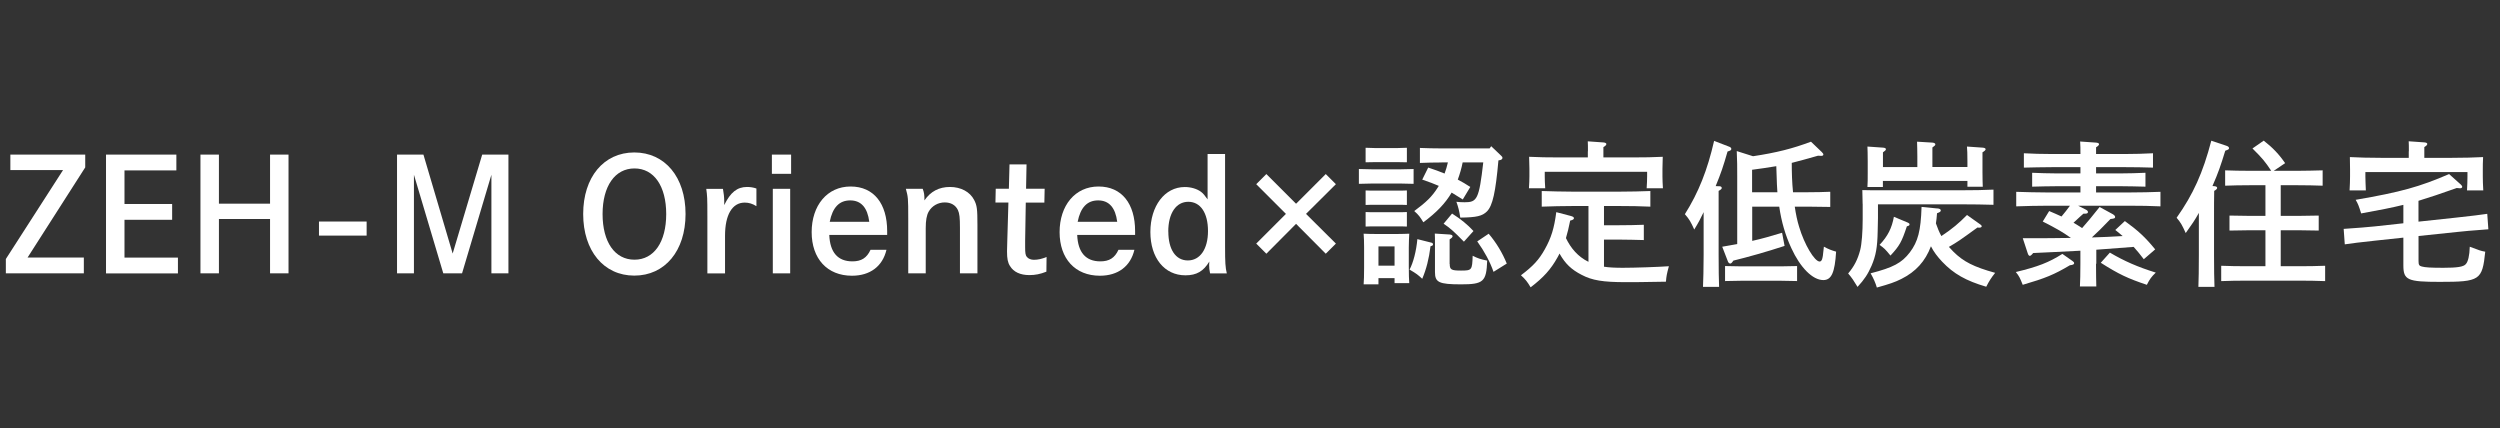 <?xml version="1.0" encoding="UTF-8"?>
<svg id="_レイヤー_3" data-name="レイヤー 3" xmlns="http://www.w3.org/2000/svg" viewBox="0 0 431.77 73.95">
  <rect x="0" y="0" width="431.77" height="73.95" fill="#333333" stroke="none"/>
  <defs>
    <style>
      .cls-1 {
        fill: #fff;
      }
    </style>
  </defs>
  <path class="cls-1" d="M14.72,26.7v2.21l-9.96,15.57H14.48v2.73H1.01v-2.48l9.88-15.36H1.79v-2.67H14.72Z"/>
  <path class="cls-1" d="M29.73,35.23v2.73h-8.23v6.53h9.23v2.73h-12.42V26.7h12.15v2.73h-8.96v5.8h8.23Z"/>
  <path class="cls-1" d="M46.64,35.18v-8.48h3.19v20.51h-3.19v-9.39h-8.83v9.39h-3.19V26.7h3.19v8.48h8.83Z"/>
  <path class="cls-1" d="M63.32,38.26v2.43h-8.23v-2.43h8.23Z"/>
  <path class="cls-1" d="M73.13,26.7l5.05,17.09,5.1-17.09h4.53v20.51h-2.94V30.18l-5.07,17.03h-3.24l-5.07-17.03v17.03h-2.92V26.7h4.56Z"/>
  <path class="cls-1" d="M109.55,26.33c5.29,0,8.85,4.26,8.85,10.63s-3.56,10.64-8.85,10.64-8.83-4.29-8.83-10.64,3.54-10.63,8.83-10.63Zm.03,18.52c3.37,0,5.48-3.05,5.48-7.88s-2.11-7.88-5.48-7.88-5.51,3.05-5.51,7.88,2.11,7.88,5.51,7.88Z"/>
  <path class="cls-1" d="M124.86,32.61c.13,.67,.22,1.48,.22,2.16v.65c1.08-2.21,2.24-3.13,3.94-3.13,.54,0,1.11,.08,1.62,.27v3.05c-.67-.43-1.32-.62-2.02-.62-2.16,0-3.4,2.11-3.4,5.72v6.51h-3.05v-9.85c0-3.35-.03-3.51-.19-4.75h2.89Z"/>
  <path class="cls-1" d="M136.63,26.7v3.32h-3.32v-3.32h3.32Zm-.16,5.91v14.6h-3v-14.6h3Z"/>
  <path class="cls-1" d="M143.22,40.58c.13,3.02,1.48,4.56,4,4.56,1.54,0,2.48-.59,3.13-2h2.75c-.67,2.86-2.83,4.48-5.96,4.48-4.27,0-6.96-2.94-6.96-7.53s2.67-7.88,6.72-7.88,6.32,3,6.32,7.69v.67h-9.99Zm6.91-2.27c-.3-2.43-1.4-3.7-3.29-3.7s-3.05,1.21-3.54,3.7h6.83Z"/>
  <path class="cls-1" d="M159.36,32.61c.24,.65,.3,1,.3,2,1.05-1.54,2.51-2.32,4.4-2.32s3.46,.84,4.18,2.24c.49,.94,.57,1.57,.57,4.29v8.39h-3.02v-7.91c0-1.7-.08-2.43-.35-3.02-.41-.86-1.21-1.32-2.27-1.32-1.16,0-2.21,.59-2.78,1.59-.35,.62-.51,1.51-.51,2.86v7.8h-3.02v-9.5c0-3.59-.03-3.67-.41-5.1h2.92Z"/>
  <path class="cls-1" d="M180.42,32.61l-.05,2.38h-3.21c-.03,1.75-.11,6.29-.11,6.61v1.05c0,1.03,.05,1.43,.3,1.73s.7,.49,1.21,.49c.7,0,1.43-.16,2.19-.49l-.03,2.54c-1.08,.43-1.94,.59-2.94,.59-1.57,0-2.73-.54-3.35-1.57-.38-.59-.51-1.27-.51-2.54,0-.51,.03-.76,.05-1.94l.19-6.48h-2.24l.05-2.38h2.27l.11-4.21h2.94l-.08,4.21h3.21Z"/>
  <path class="cls-1" d="M186.04,40.58c.13,3.02,1.48,4.56,4,4.56,1.54,0,2.48-.59,3.13-2h2.75c-.67,2.86-2.83,4.48-5.96,4.48-4.27,0-6.96-2.94-6.96-7.53s2.67-7.88,6.72-7.88,6.32,3,6.32,7.69v.67h-9.99Zm6.91-2.27c-.3-2.43-1.4-3.7-3.29-3.7s-3.05,1.21-3.54,3.7h6.83Z"/>
  <path class="cls-1" d="M211.58,42.74c0,2.54,.05,3.48,.3,4.48h-2.89c-.13-.62-.16-.95-.16-1.43,0-.22,0-.35,.03-.62-1,1.67-2.19,2.38-4.13,2.38-3.62,0-6.05-3-6.05-7.48s2.46-7.77,5.94-7.77c1.05,0,2.08,.3,2.78,.81,.41,.3,.65,.62,1.16,1.32v-7.83h3.02v16.14Zm-9.8-2.75c0,3.1,1.27,4.99,3.37,4.99s3.48-1.94,3.48-5.08-1.3-5.05-3.4-5.05-3.46,1.97-3.46,5.13Z"/>
  <path class="cls-1" d="M218.71,43.82l-1.75-1.75,5.13-5.13-5.13-5.13,1.75-1.75,5.13,5.13,5.13-5.13,1.75,1.75-5.16,5.13,5.16,5.13-1.75,1.75-5.13-5.16-5.13,5.16Z"/>
  <path class="cls-1" d="M244.14,31.75c-.57-.03-1.4-.05-2.13-.05h-5.16c-.73,0-1.59,.03-2.16,.05v-2.56c.59,.03,1.57,.05,2.16,.05h5.16c.57,0,1.54-.03,2.13-.05v2.56Zm-6.07,17.36h-2.56c.05-.62,.08-1.54,.08-2.86v-3.51c0-.84-.03-1.89-.08-2.38,.62,.03,1.19,.05,1.97,.05h3.97c.78,0,1.35-.03,1.94-.05-.03,.49-.08,1.54-.08,2.38v3.35c0,1.27,.03,2.19,.08,2.81h-2.54v-.86h-2.78v1.08Zm4.91-21.08c-.46,0-1.4-.03-1.62-.03h-3.89c-.51,0-1.11,.03-1.62,.03v-2.51c.41,.03,1.11,.05,1.62,.05h3.89c.54,0,1.21-.03,1.62-.05v2.51Zm0,7.37c-.41-.03-1.08-.03-1.62-.03h-3.89c-.51,0-1.21,0-1.62,.03v-2.51c.41,.03,1.11,.03,1.62,.03h3.89c.54,0,1.21,0,1.62-.03v2.51Zm0,3.73c-.41-.03-1.08-.03-1.62-.03h-3.89c-.51,0-1.21,0-1.62,.03v-2.51c.41,.03,1.11,.03,1.62,.03h3.89c.54,0,1.21,0,1.62-.03v2.51Zm-2.13,3.43h-2.78v3.32h2.78v-3.32Zm6.4-.65c.16,.05,.24,.16,.24,.3,0,.16-.08,.22-.43,.32-.27,2.19-.73,3.97-1.43,5.62-.76-.7-.95-.86-2.19-1.59,.65-1.21,1.16-3.19,1.35-5.26l2.46,.62Zm1.73-13.85c-1.11,0-2.73,.03-3.75,.08v-2.59c1.03,.05,2.65,.08,3.75,.08h8.29l.27-.38,1.73,1.65c.16,.16,.22,.24,.22,.35,0,.19-.16,.35-.43,.4l-.27,.05c-.49,5.51-1,7.8-1.97,8.8-.81,.81-1.78,1.05-4.62,1.08-.19-1.21-.32-1.73-.67-2.73,.46,.05,.84,.08,1.43,.08,2.13,0,2.48-.49,3.21-6.88h-3.56c-.19,1-.49,2-.84,2.97,.73,.38,1.43,.78,2.16,1.27l-1.3,2.16c-.76-.49-1.38-.86-1.92-1.19-1.11,1.89-2.64,3.46-4.89,5.13-.57-.94-.78-1.24-1.57-1.94,2.08-1.54,3.08-2.51,4.05-4.05l.19-.3c-.81-.35-1.65-.67-2.86-1.08l1.03-2.08c1.05,.35,1.97,.67,2.83,1.03,.24-.62,.41-1.27,.57-1.92h-1.08Zm1.4,17.54c0,.97,.27,1.13,1.94,1.13,1.89,0,1.94-.08,2.02-2.56,.84,.43,1.4,.62,2.51,.84-.13,3.64-.65,4.1-4.51,4.1s-4.51-.35-4.51-2.13v-4.91c0-.76,0-1.35-.03-1.73l2.56,.16c.35,.03,.51,.14,.51,.3s-.13,.3-.51,.54v4.26Zm.4-8.72c1.57,1,2.65,1.89,3.7,3.02l-1.65,1.84c-1.78-1.81-2.38-2.35-3.51-3.1l1.46-1.75Zm6.32,3.48c1.3,1.51,2.4,3.35,3.13,5.16l-2.29,1.43c-.59-1.73-1.59-3.56-2.81-5.26l1.97-1.32Z"/>
  <path class="cls-1" d="M277,46.06c.89,.14,1.94,.19,3.27,.19,2.02,0,6.15-.14,7.96-.27-.38,1.4-.43,1.73-.51,2.67-4.26,.08-5.53,.08-6.96,.08-3.91,0-5.78-.3-7.61-1.27-1.73-.89-2.81-1.89-3.81-3.67-.11,.21-.22,.46-.35,.67-1.16,2.08-2.43,3.48-4.64,5.16-.54-.92-.89-1.38-1.67-2.08,2.11-1.59,3.1-2.67,4.1-4.45,1.13-2,1.65-3.7,2-6.45l2.48,.65c.41,.11,.57,.22,.57,.4s-.19,.3-.65,.41c-.22,1.13-.46,2.11-.73,3.02,.86,1.78,2.08,3.21,3.89,4.1v-9.64h-2.7c-1.48,0-3.91,.05-5.37,.11v-2.7c1.38,.05,3.83,.11,5.37,.11h8.02c1.7,0,4-.05,5.37-.11v2.7c-1.43-.08-3.73-.11-5.37-.11h-2.64v3.32h2.59c1.3,0,3.13-.03,4.29-.08v2.64c-1.16-.03-3-.08-4.29-.08h-2.59v4.67Zm-2.75-19.92c0-.73,0-1.32-.03-1.73l2.7,.19c.32,.03,.51,.13,.51,.27,0,.16-.13,.32-.51,.54v1.78h4.91c1.84,0,3.97-.03,5.34-.11-.03,.97-.05,1.48-.05,2.05v1.35c0,.59,.03,1.24,.08,2.03h-2.81c.05-.7,.08-1.48,.08-2.03v-.81h-17.68v.81c0,.54,.03,1.32,.08,2.03h-2.81c.05-.78,.08-1.43,.08-2.03v-1.35c0-.57-.03-1.08-.05-2.05,1.38,.08,3.51,.11,5.34,.11h4.8v-1.05Z"/>
  <path class="cls-1" d="M296.93,32.16c.27,0,.43,.13,.43,.3s-.16,.3-.54,.51v11.04c0,2.43,.03,4.35,.08,5.53h-2.78c.05-1.21,.11-3.05,.11-5.53v-7.37c-.49,1.05-.89,1.81-1.62,3-.62-1.38-.89-1.81-1.62-2.65,2.38-3.78,3.89-7.61,5.05-12.66l2.59,1c.24,.08,.38,.22,.38,.38,0,.22-.08,.27-.65,.46-.76,2.65-1.13,3.72-2.05,5.97l.62,.03Zm17.76-5.83c.16,.13,.22,.24,.22,.35,0,.16-.13,.24-.38,.24-.08,0-.22,0-.54-.03-2.02,.57-3.35,.95-4.54,1.24,0,1.67,.05,3.4,.22,5.07h2.65c1.11,0,2.78-.03,3.78-.08v2.62c-1-.03-2.67-.05-3.78-.05h-2.35c.19,1.3,.43,2.46,.76,3.51,.89,3,2.65,5.97,3.54,5.97,.16,0,.32-.13,.41-.38,.11-.38,.16-.49,.32-2.19,.73,.41,1.35,.65,2.11,.86-.22,3.64-.81,4.91-2.21,4.91-1.84,0-3.97-2.13-5.53-5.53-1.03-2.24-1.7-4.51-2.08-7.15h-4.67v5.91c1.62-.35,3.19-.81,5.16-1.4l.43,2.27c-3.13,1.03-6.32,1.92-8.85,2.54-.22,.35-.38,.51-.54,.51-.13,0-.32-.16-.38-.32l-1-2.59c.95-.16,1.78-.3,2.59-.46v-11.77c0-1.92,0-2.19-.08-4.29l2.81,.89c4.1-.62,6.83-1.32,10.01-2.51l1.94,1.86Zm-4.32,22.21c-.78-.03-1.92-.05-2.7-.05h-7.04c-.78,0-1.94,.03-2.7,.05v-2.59c.76,.03,1.92,.05,2.7,.05h7.04c.78,0,1.92-.03,2.7-.05v2.59Zm-3.4-15.33l-.08-1.35c-.03-.65-.03-.67-.11-3.16-1.38,.24-2.78,.43-4.18,.62v3.89h4.37Z"/>
  <path class="cls-1" d="M321.69,35.21c0-.81-.03-1.86-.05-2.38,.89,.03,1.81,.03,2.97,.03h14.28c1.67,0,3.99-.03,5.4-.11v2.62c-1.4-.05-3.83-.08-5.4-.08h-14.55v2.38c0,.38-.03,1.13-.05,2.27-.05,2.81-.32,4.21-1.05,5.94-.65,1.48-1.24,2.38-2.43,3.67-.62-1.03-.97-1.57-1.62-2.32,1.03-1.21,1.65-2.4,2.08-4.05,.27-1.05,.43-3.16,.43-5.34v-2.62Zm9.45-6.37v-1.86c0-1.24-.03-1.57-.05-2.51l2.67,.16c.3,.03,.49,.14,.49,.3s-.16,.3-.51,.54v3.37h6.05v-.94c0-1.16-.03-2.19-.08-2.59l2.73,.19c.3,.03,.49,.11,.49,.27s-.16,.3-.54,.54v3.43c0,1.13,.03,1.97,.05,2.51h-2.65v-1h-14.6v1.05h-2.67c.05-.65,.05-1.4,.05-2.51v-1.89c0-1.16-.03-2.19-.05-2.59l2.73,.19c.3,.03,.46,.11,.46,.27s-.16,.3-.51,.54v2.54h5.97Zm3.43,7.15c.41,.03,.62,.16,.62,.35s-.13,.3-.65,.49c-.05,.67-.11,1.24-.19,1.75,.27,.76,.54,1.48,.94,2.19,1.84-1.21,3.05-2.24,4.43-3.64l2.32,1.65c.13,.11,.22,.19,.22,.3,0,.13-.16,.24-.41,.24h-.08l-.24-.03c-3.16,2.29-3.4,2.46-4.94,3.35,.24,.27,.49,.54,.76,.81,1.75,1.75,3.56,2.65,7.23,3.67-.65,.81-1.05,1.43-1.54,2.4-3.51-1.03-5.64-2.24-7.61-4.32-.81-.86-1.46-1.7-1.94-2.67-.97,2.59-2.62,4.4-5.1,5.64-1.13,.57-2.08,.89-4.24,1.49-.24-.81-.57-1.57-1.08-2.46,3.89-1,5.37-1.78,6.78-3.62,1.4-1.86,1.89-3.7,2.02-7.85l2.7,.27Zm-5.02,2.48c.16,.08,.24,.16,.24,.27,0,.19-.08,.24-.46,.35-.89,2.7-1.27,3.37-2.83,5.05-.92-1.13-1.11-1.3-1.89-1.84,1.43-1.51,2.13-2.92,2.48-4.86l2.46,1.03Z"/>
  <path class="cls-1" d="M357.84,45c.3,.22,.38,.3,.38,.46,0,.19-.22,.3-.73,.35-2.73,1.62-4.24,2.24-8.15,3.38-.49-1.24-.62-1.49-1.19-2.21,3.83-.92,5.7-1.65,8.04-3.13l1.65,1.16Zm4.16,.54c0,1.75,.03,3.13,.05,3.94h-2.83c.05-.92,.08-2.27,.08-3.94v-2.24c-3.35,.19-5.53,.27-8.15,.4l-.24,.27c-.16,.16-.24,.22-.35,.22-.13,0-.27-.16-.35-.43l-.86-2.62c3.43,0,6.02,0,8.31-.05-1.43-1.03-2.73-1.75-4.86-2.83l1.11-1.81c.78,.32,1.48,.65,2.13,.94,.51-.59,1-1.24,1.46-1.86h-3.91c-1.48,0-3.91,.05-5.37,.11v-2.51c1.38,.05,3.81,.11,5.37,.11h5.72v-1.08h-4.05c-1.4,0-3.16,.05-4.29,.08v-2.4c1.13,.05,2.89,.11,4.29,.11h4.05v-1.08h-4.91c-1.32,0-3.7,.05-4.86,.08v-2.48c1.13,.08,3.4,.13,4.86,.13h4.91c0-.97,0-1.32-.05-2.16l2.75,.19c.32,.03,.51,.11,.51,.27s-.16,.32-.51,.54v1.16h4.97c1.4,0,3.64-.05,4.86-.13v2.48c-1.27-.05-3.43-.08-4.86-.08h-4.97v1.08h4.21c1.24,0,3.13-.05,4.32-.11v2.4c-1.19-.03-3.08-.08-4.32-.08h-4.21v1.08h5.75c1.7,0,4.02-.05,5.37-.11v2.51c-1.43-.08-3.72-.11-5.37-.11h-8.85l1.38,.7c.22,.11,.32,.27,.32,.4,0,.16-.16,.27-.43,.27h-.35c-.46,.41-.59,.51-1.48,1.35-.08,.08-.13,.13-.24,.22,.51,.3,1,.59,1.49,.92,.86-.95,1.75-2.05,3.02-3.64l2.27,1.24c.27,.16,.41,.32,.41,.49,0,.21-.11,.27-.81,.35-1.3,1.35-2.29,2.35-3.21,3.18,1.78-.05,3.56-.13,5.32-.24-.41-.35-.81-.7-1.27-1.05l1.65-1.54c2.29,1.65,3.51,2.78,5.24,4.89l-1.97,1.7c-.59-.78-1.16-1.48-1.75-2.13l-6.45,.49v2.43Zm2.38-1.92c2.51,1.48,4.8,2.48,7.94,3.46-.76,.73-1.05,1.13-1.54,2.11-3.32-1.11-4.86-1.84-7.96-3.81l1.57-1.75Z"/>
  <path class="cls-1" d="M379.76,36.77c-.65,1.19-1.24,2.05-2.27,3.48-.62-1.38-.86-1.81-1.57-2.64,2.86-4.05,4.54-7.75,5.99-13.31l2.65,.89c.24,.08,.41,.22,.41,.38,0,.22-.11,.27-.65,.46-.81,2.65-1.19,3.75-2.21,6.1l.38,.03c.27,.03,.43,.13,.43,.3,0,.13-.13,.3-.51,.51-.03,1.35-.03,2.64-.03,4.62v6.42c0,2.43,.03,4.35,.08,5.53h-2.78c.05-1.21,.08-3.05,.08-5.53v-7.23Zm11.5,3h-3c-.89,0-2.4,.03-3.21,.05v-2.59c.81,.03,2.19,.05,3.21,.05h3v-5.29h-2.67c-1.4,0-3.16,.03-4.29,.08v-2.65c1.13,.05,2.89,.08,4.29,.08h3.67c-1.08-1.62-1.48-2.11-3.24-3.86l1.94-1.35c1.54,1.19,2.67,2.38,3.7,3.89l-1.97,1.32h4.13c1.24,0,3.16-.05,4.32-.08v2.65c-1.16-.05-3.08-.08-4.32-.08h-2.92v5.29h3.35c1.03,0,2.43-.03,3.21-.05v2.59c-.81-.03-2.32-.05-3.21-.05h-3.35v6.21h3.35c1.24,0,3.16-.03,4.32-.08v2.65c-1.16-.05-3.08-.08-4.32-.08h-9.31c-1.4,0-3.16,.03-4.32,.08v-2.65c1.16,.05,2.92,.08,4.32,.08h3.32v-6.21Z"/>
  <path class="cls-1" d="M417.7,38.28l6.53-.7c2.78-.3,4.02-.46,5.34-.65l.19,2.67c-3.21,.24-4.08,.32-5.37,.46l-6.69,.7v4.32c0,.65,.11,.84,.57,.95,.57,.16,1.54,.22,3.72,.22,2.35,0,3.46-.16,3.86-.62,.41-.43,.65-1.46,.7-3.02,1.51,.59,1.92,.73,2.67,.86-.51,4.94-.92,5.21-7.85,5.21-5.59,0-6.29-.32-6.29-2.86v-4.78l-4.78,.51c-2.86,.3-4,.46-5.34,.65l-.19-2.67c2.67-.19,3.83-.27,5.37-.43l4.94-.54v-3.18c-2,.49-4.18,.92-7.29,1.48-.43-1.38-.54-1.65-.95-2.35,7.83-1.35,11.01-2.24,16.14-4.45l2.05,1.84c.13,.13,.22,.27,.22,.35,0,.16-.16,.27-.38,.27-.11,0-.22-.03-.57-.05-2.75,.97-4.75,1.65-6.61,2.21v3.62Zm-1.67-12.15c0-.73,0-1.32-.03-1.73l2.7,.19c.32,.03,.51,.11,.51,.27s-.14,.32-.51,.54v1.86h4.78c1.86,0,3.97-.05,5.37-.13-.05,.97-.05,1.48-.05,2.08v1.29c0,.7,.03,1.48,.08,2.38h-2.81c.05-.78,.08-1.75,.08-2.38v-.78h-17.63v.78c0,.62,.05,1.59,.08,2.38h-2.81c.05-.89,.08-1.67,.08-2.38v-1.29c0-.59,0-1.08-.03-2.08,1.38,.08,3.48,.13,5.34,.13h4.83v-1.13Z"/>
</svg>